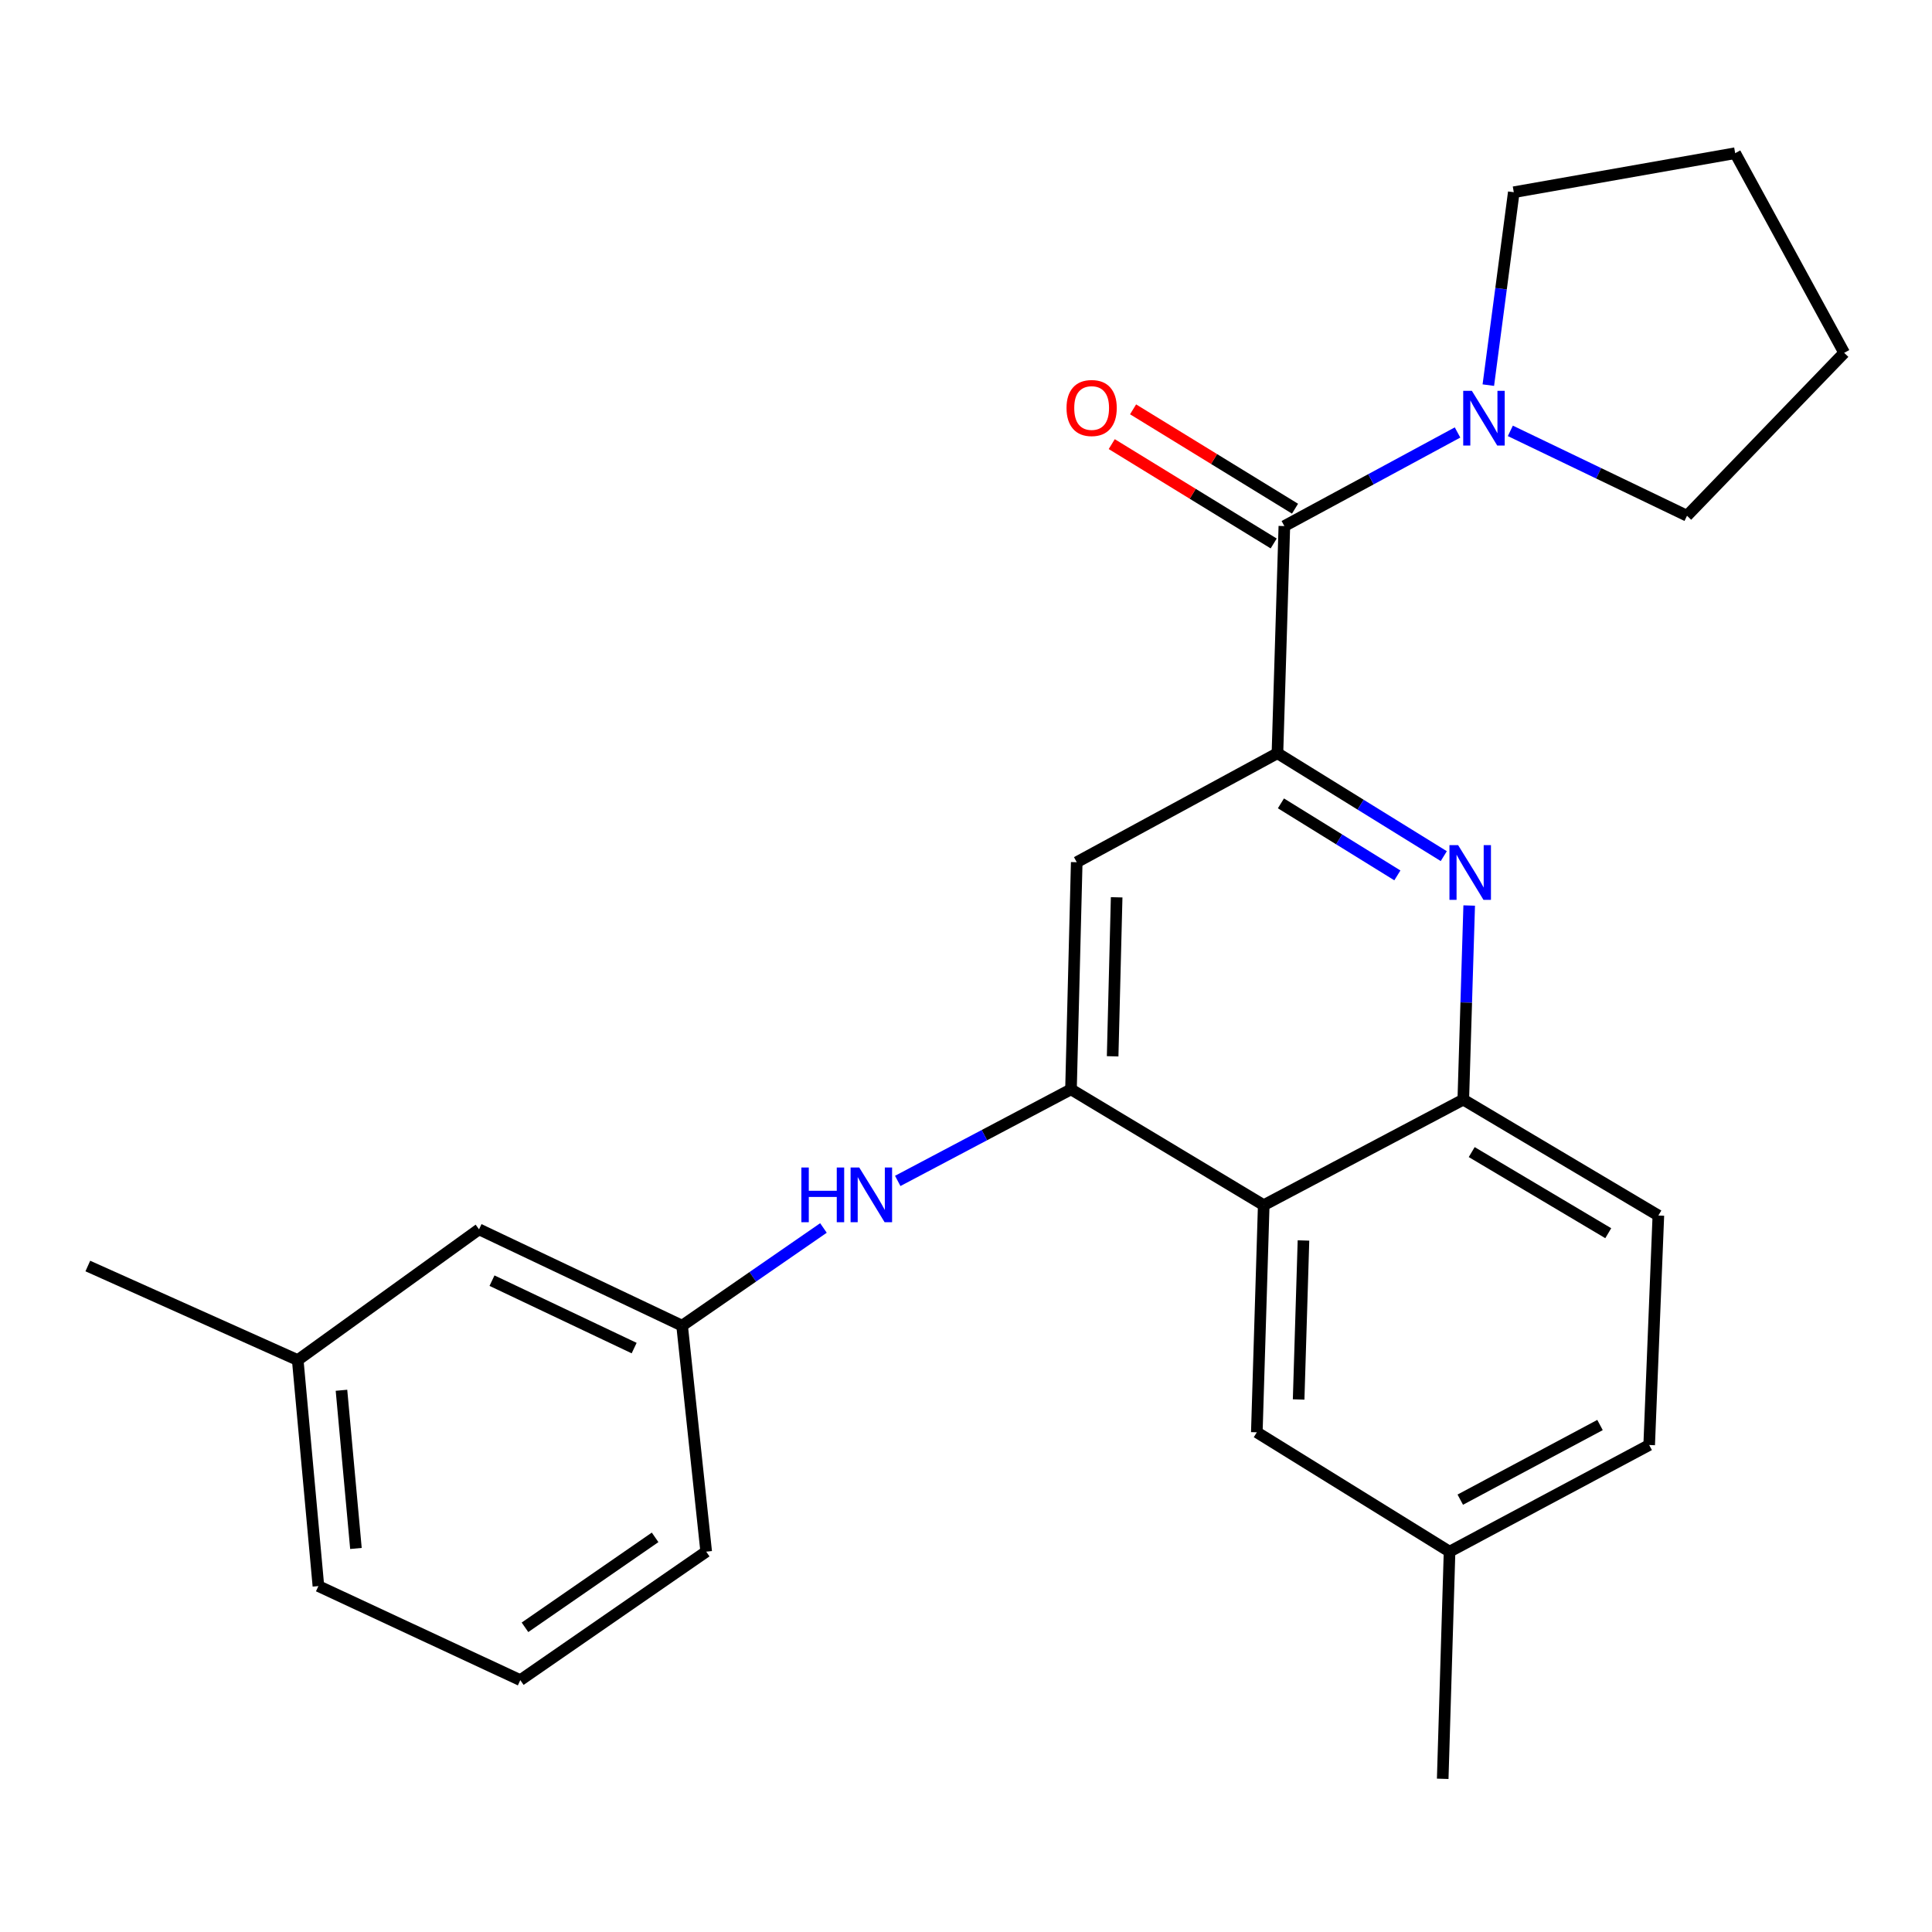 <?xml version='1.0' encoding='iso-8859-1'?>
<svg version='1.1' baseProfile='full'
              xmlns='http://www.w3.org/2000/svg'
                      xmlns:rdkit='http://www.rdkit.org/xml'
                      xmlns:xlink='http://www.w3.org/1999/xlink'
                  xml:space='preserve'
width='1000px' height='1000px' viewBox='0 0 1000 1000'>
<!-- END OF HEADER -->
<rect style='opacity:1.0;fill:#FFFFFF;stroke:none' width='1000' height='1000' x='0' y='0'> </rect>
<path class='bond-0' d='M 661.202,389.869 L 704.251,416.501' style='fill:none;fill-rule:evenodd;stroke:#000000;stroke-width:6px;stroke-linecap:butt;stroke-linejoin:miter;stroke-opacity:1' />
<path class='bond-0' d='M 704.251,416.501 L 747.301,443.134' style='fill:none;fill-rule:evenodd;stroke:#0000FF;stroke-width:6px;stroke-linecap:butt;stroke-linejoin:miter;stroke-opacity:1' />
<path class='bond-0' d='M 663.006,415.818 L 693.141,434.46' style='fill:none;fill-rule:evenodd;stroke:#000000;stroke-width:6px;stroke-linecap:butt;stroke-linejoin:miter;stroke-opacity:1' />
<path class='bond-0' d='M 693.141,434.46 L 723.276,453.103' style='fill:none;fill-rule:evenodd;stroke:#0000FF;stroke-width:6px;stroke-linecap:butt;stroke-linejoin:miter;stroke-opacity:1' />
<path class='bond-2' d='M 661.202,389.869 L 664.78,272.299' style='fill:none;fill-rule:evenodd;stroke:#000000;stroke-width:6px;stroke-linecap:butt;stroke-linejoin:miter;stroke-opacity:1' />
<path class='bond-4' d='M 661.202,389.869 L 557.312,446.278' style='fill:none;fill-rule:evenodd;stroke:#000000;stroke-width:6px;stroke-linecap:butt;stroke-linejoin:miter;stroke-opacity:1' />
<path class='bond-5' d='M 760.453,468.693 L 758.924,518.928' style='fill:none;fill-rule:evenodd;stroke:#0000FF;stroke-width:6px;stroke-linecap:butt;stroke-linejoin:miter;stroke-opacity:1' />
<path class='bond-5' d='M 758.924,518.928 L 757.395,569.162' style='fill:none;fill-rule:evenodd;stroke:#000000;stroke-width:6px;stroke-linecap:butt;stroke-linejoin:miter;stroke-opacity:1' />
<path class='bond-1' d='M 554.344,563.847 L 557.312,446.278' style='fill:none;fill-rule:evenodd;stroke:#000000;stroke-width:6px;stroke-linecap:butt;stroke-linejoin:miter;stroke-opacity:1' />
<path class='bond-1' d='M 575.901,546.745 L 577.979,464.446' style='fill:none;fill-rule:evenodd;stroke:#000000;stroke-width:6px;stroke-linecap:butt;stroke-linejoin:miter;stroke-opacity:1' />
<path class='bond-3' d='M 554.344,563.847 L 654.104,623.788' style='fill:none;fill-rule:evenodd;stroke:#000000;stroke-width:6px;stroke-linecap:butt;stroke-linejoin:miter;stroke-opacity:1' />
<path class='bond-7' d='M 554.344,563.847 L 509.506,587.544' style='fill:none;fill-rule:evenodd;stroke:#000000;stroke-width:6px;stroke-linecap:butt;stroke-linejoin:miter;stroke-opacity:1' />
<path class='bond-7' d='M 509.506,587.544 L 464.668,611.241' style='fill:none;fill-rule:evenodd;stroke:#0000FF;stroke-width:6px;stroke-linecap:butt;stroke-linejoin:miter;stroke-opacity:1' />
<path class='bond-6' d='M 664.78,272.299 L 709.6,248.072' style='fill:none;fill-rule:evenodd;stroke:#000000;stroke-width:6px;stroke-linecap:butt;stroke-linejoin:miter;stroke-opacity:1' />
<path class='bond-6' d='M 709.6,248.072 L 754.419,223.846' style='fill:none;fill-rule:evenodd;stroke:#0000FF;stroke-width:6px;stroke-linecap:butt;stroke-linejoin:miter;stroke-opacity:1' />
<path class='bond-9' d='M 670.302,263.299 L 628.391,237.586' style='fill:none;fill-rule:evenodd;stroke:#000000;stroke-width:6px;stroke-linecap:butt;stroke-linejoin:miter;stroke-opacity:1' />
<path class='bond-9' d='M 628.391,237.586 L 586.48,211.873' style='fill:none;fill-rule:evenodd;stroke:#FF0000;stroke-width:6px;stroke-linecap:butt;stroke-linejoin:miter;stroke-opacity:1' />
<path class='bond-9' d='M 659.259,281.299 L 617.347,255.587' style='fill:none;fill-rule:evenodd;stroke:#000000;stroke-width:6px;stroke-linecap:butt;stroke-linejoin:miter;stroke-opacity:1' />
<path class='bond-9' d='M 617.347,255.587 L 575.436,229.874' style='fill:none;fill-rule:evenodd;stroke:#FF0000;stroke-width:6px;stroke-linecap:butt;stroke-linejoin:miter;stroke-opacity:1' />
<path class='bond-8' d='M 654.104,623.788 L 650.526,741.357' style='fill:none;fill-rule:evenodd;stroke:#000000;stroke-width:6px;stroke-linecap:butt;stroke-linejoin:miter;stroke-opacity:1' />
<path class='bond-8' d='M 674.676,642.066 L 672.171,724.364' style='fill:none;fill-rule:evenodd;stroke:#000000;stroke-width:6px;stroke-linecap:butt;stroke-linejoin:miter;stroke-opacity:1' />
<path class='bond-25' d='M 654.104,623.788 L 757.395,569.162' style='fill:none;fill-rule:evenodd;stroke:#000000;stroke-width:6px;stroke-linecap:butt;stroke-linejoin:miter;stroke-opacity:1' />
<path class='bond-11' d='M 757.395,569.162 L 858.364,629.149' style='fill:none;fill-rule:evenodd;stroke:#000000;stroke-width:6px;stroke-linecap:butt;stroke-linejoin:miter;stroke-opacity:1' />
<path class='bond-11' d='M 761.754,596.316 L 832.432,638.307' style='fill:none;fill-rule:evenodd;stroke:#000000;stroke-width:6px;stroke-linecap:butt;stroke-linejoin:miter;stroke-opacity:1' />
<path class='bond-16' d='M 781.75,223.014 L 827.472,244.982' style='fill:none;fill-rule:evenodd;stroke:#0000FF;stroke-width:6px;stroke-linecap:butt;stroke-linejoin:miter;stroke-opacity:1' />
<path class='bond-16' d='M 827.472,244.982 L 873.194,266.949' style='fill:none;fill-rule:evenodd;stroke:#000000;stroke-width:6px;stroke-linecap:butt;stroke-linejoin:miter;stroke-opacity:1' />
<path class='bond-17' d='M 770.354,199.344 L 776.945,149.419' style='fill:none;fill-rule:evenodd;stroke:#0000FF;stroke-width:6px;stroke-linecap:butt;stroke-linejoin:miter;stroke-opacity:1' />
<path class='bond-17' d='M 776.945,149.419 L 783.535,99.494' style='fill:none;fill-rule:evenodd;stroke:#000000;stroke-width:6px;stroke-linecap:butt;stroke-linejoin:miter;stroke-opacity:1' />
<path class='bond-10' d='M 426.214,635.598 L 389.633,660.883' style='fill:none;fill-rule:evenodd;stroke:#0000FF;stroke-width:6px;stroke-linecap:butt;stroke-linejoin:miter;stroke-opacity:1' />
<path class='bond-10' d='M 389.633,660.883 L 353.053,686.169' style='fill:none;fill-rule:evenodd;stroke:#000000;stroke-width:6px;stroke-linecap:butt;stroke-linejoin:miter;stroke-opacity:1' />
<path class='bond-13' d='M 650.526,741.357 L 750.286,803.128' style='fill:none;fill-rule:evenodd;stroke:#000000;stroke-width:6px;stroke-linecap:butt;stroke-linejoin:miter;stroke-opacity:1' />
<path class='bond-12' d='M 353.053,686.169 L 247.943,636.306' style='fill:none;fill-rule:evenodd;stroke:#000000;stroke-width:6px;stroke-linecap:butt;stroke-linejoin:miter;stroke-opacity:1' />
<path class='bond-12' d='M 328.235,697.769 L 254.658,662.866' style='fill:none;fill-rule:evenodd;stroke:#000000;stroke-width:6px;stroke-linecap:butt;stroke-linejoin:miter;stroke-opacity:1' />
<path class='bond-19' d='M 353.053,686.169 L 365.524,803.128' style='fill:none;fill-rule:evenodd;stroke:#000000;stroke-width:6px;stroke-linecap:butt;stroke-linejoin:miter;stroke-opacity:1' />
<path class='bond-14' d='M 858.364,629.149 L 853.612,747.927' style='fill:none;fill-rule:evenodd;stroke:#000000;stroke-width:6px;stroke-linecap:butt;stroke-linejoin:miter;stroke-opacity:1' />
<path class='bond-15' d='M 247.943,636.306 L 154.108,703.978' style='fill:none;fill-rule:evenodd;stroke:#000000;stroke-width:6px;stroke-linecap:butt;stroke-linejoin:miter;stroke-opacity:1' />
<path class='bond-21' d='M 750.286,803.128 L 746.743,920.709' style='fill:none;fill-rule:evenodd;stroke:#000000;stroke-width:6px;stroke-linecap:butt;stroke-linejoin:miter;stroke-opacity:1' />
<path class='bond-27' d='M 750.286,803.128 L 853.612,747.927' style='fill:none;fill-rule:evenodd;stroke:#000000;stroke-width:6px;stroke-linecap:butt;stroke-linejoin:miter;stroke-opacity:1' />
<path class='bond-27' d='M 755.834,776.221 L 828.162,737.581' style='fill:none;fill-rule:evenodd;stroke:#000000;stroke-width:6px;stroke-linecap:butt;stroke-linejoin:miter;stroke-opacity:1' />
<path class='bond-22' d='M 154.108,703.978 L 45.455,655.289' style='fill:none;fill-rule:evenodd;stroke:#000000;stroke-width:6px;stroke-linecap:butt;stroke-linejoin:miter;stroke-opacity:1' />
<path class='bond-28' d='M 154.108,703.978 L 164.807,820.949' style='fill:none;fill-rule:evenodd;stroke:#000000;stroke-width:6px;stroke-linecap:butt;stroke-linejoin:miter;stroke-opacity:1' />
<path class='bond-28' d='M 176.743,719.6 L 184.233,801.48' style='fill:none;fill-rule:evenodd;stroke:#000000;stroke-width:6px;stroke-linecap:butt;stroke-linejoin:miter;stroke-opacity:1' />
<path class='bond-24' d='M 873.194,266.949 L 954.545,182.629' style='fill:none;fill-rule:evenodd;stroke:#000000;stroke-width:6px;stroke-linecap:butt;stroke-linejoin:miter;stroke-opacity:1' />
<path class='bond-23' d='M 783.535,99.494 L 898.125,79.291' style='fill:none;fill-rule:evenodd;stroke:#000000;stroke-width:6px;stroke-linecap:butt;stroke-linejoin:miter;stroke-opacity:1' />
<path class='bond-18' d='M 269.307,869.639 L 365.524,803.128' style='fill:none;fill-rule:evenodd;stroke:#000000;stroke-width:6px;stroke-linecap:butt;stroke-linejoin:miter;stroke-opacity:1' />
<path class='bond-18' d='M 271.731,842.29 L 339.083,795.733' style='fill:none;fill-rule:evenodd;stroke:#000000;stroke-width:6px;stroke-linecap:butt;stroke-linejoin:miter;stroke-opacity:1' />
<path class='bond-20' d='M 269.307,869.639 L 164.807,820.949' style='fill:none;fill-rule:evenodd;stroke:#000000;stroke-width:6px;stroke-linecap:butt;stroke-linejoin:miter;stroke-opacity:1' />
<path class='bond-26' d='M 898.125,79.291 L 954.545,182.629' style='fill:none;fill-rule:evenodd;stroke:#000000;stroke-width:6px;stroke-linecap:butt;stroke-linejoin:miter;stroke-opacity:1' />
<path  class='atom-1' d='M 754.714 437.432
L 763.994 452.432
Q 764.914 453.912, 766.394 456.592
Q 767.874 459.272, 767.954 459.432
L 767.954 437.432
L 771.714 437.432
L 771.714 465.752
L 767.834 465.752
L 757.874 449.352
Q 756.714 447.432, 755.474 445.232
Q 754.274 443.032, 753.914 442.352
L 753.914 465.752
L 750.234 465.752
L 750.234 437.432
L 754.714 437.432
' fill='#0000FF'/>
<path  class='atom-7' d='M 761.835 202.293
L 771.115 217.293
Q 772.035 218.773, 773.515 221.453
Q 774.995 224.133, 775.075 224.293
L 775.075 202.293
L 778.835 202.293
L 778.835 230.613
L 774.955 230.613
L 764.995 214.213
Q 763.835 212.293, 762.595 210.093
Q 761.395 207.893, 761.035 207.213
L 761.035 230.613
L 757.355 230.613
L 757.355 202.293
L 761.835 202.293
' fill='#0000FF'/>
<path  class='atom-8' d='M 414.786 604.301
L 418.626 604.301
L 418.626 616.341
L 433.106 616.341
L 433.106 604.301
L 436.946 604.301
L 436.946 632.621
L 433.106 632.621
L 433.106 619.541
L 418.626 619.541
L 418.626 632.621
L 414.786 632.621
L 414.786 604.301
' fill='#0000FF'/>
<path  class='atom-8' d='M 444.746 604.301
L 454.026 619.301
Q 454.946 620.781, 456.426 623.461
Q 457.906 626.141, 457.986 626.301
L 457.986 604.301
L 461.746 604.301
L 461.746 632.621
L 457.866 632.621
L 447.906 616.221
Q 446.746 614.301, 445.506 612.101
Q 444.306 609.901, 443.946 609.221
L 443.946 632.621
L 440.266 632.621
L 440.266 604.301
L 444.746 604.301
' fill='#0000FF'/>
<path  class='atom-10' d='M 552.032 211.183
Q 552.032 204.383, 555.392 200.583
Q 558.752 196.783, 565.032 196.783
Q 571.312 196.783, 574.672 200.583
Q 578.032 204.383, 578.032 211.183
Q 578.032 218.063, 574.632 221.983
Q 571.232 225.863, 565.032 225.863
Q 558.792 225.863, 555.392 221.983
Q 552.032 218.103, 552.032 211.183
M 565.032 222.663
Q 569.352 222.663, 571.672 219.783
Q 574.032 216.863, 574.032 211.183
Q 574.032 205.623, 571.672 202.823
Q 569.352 199.983, 565.032 199.983
Q 560.712 199.983, 558.352 202.783
Q 556.032 205.583, 556.032 211.183
Q 556.032 216.903, 558.352 219.783
Q 560.712 222.663, 565.032 222.663
' fill='#FF0000'/>
</svg>
